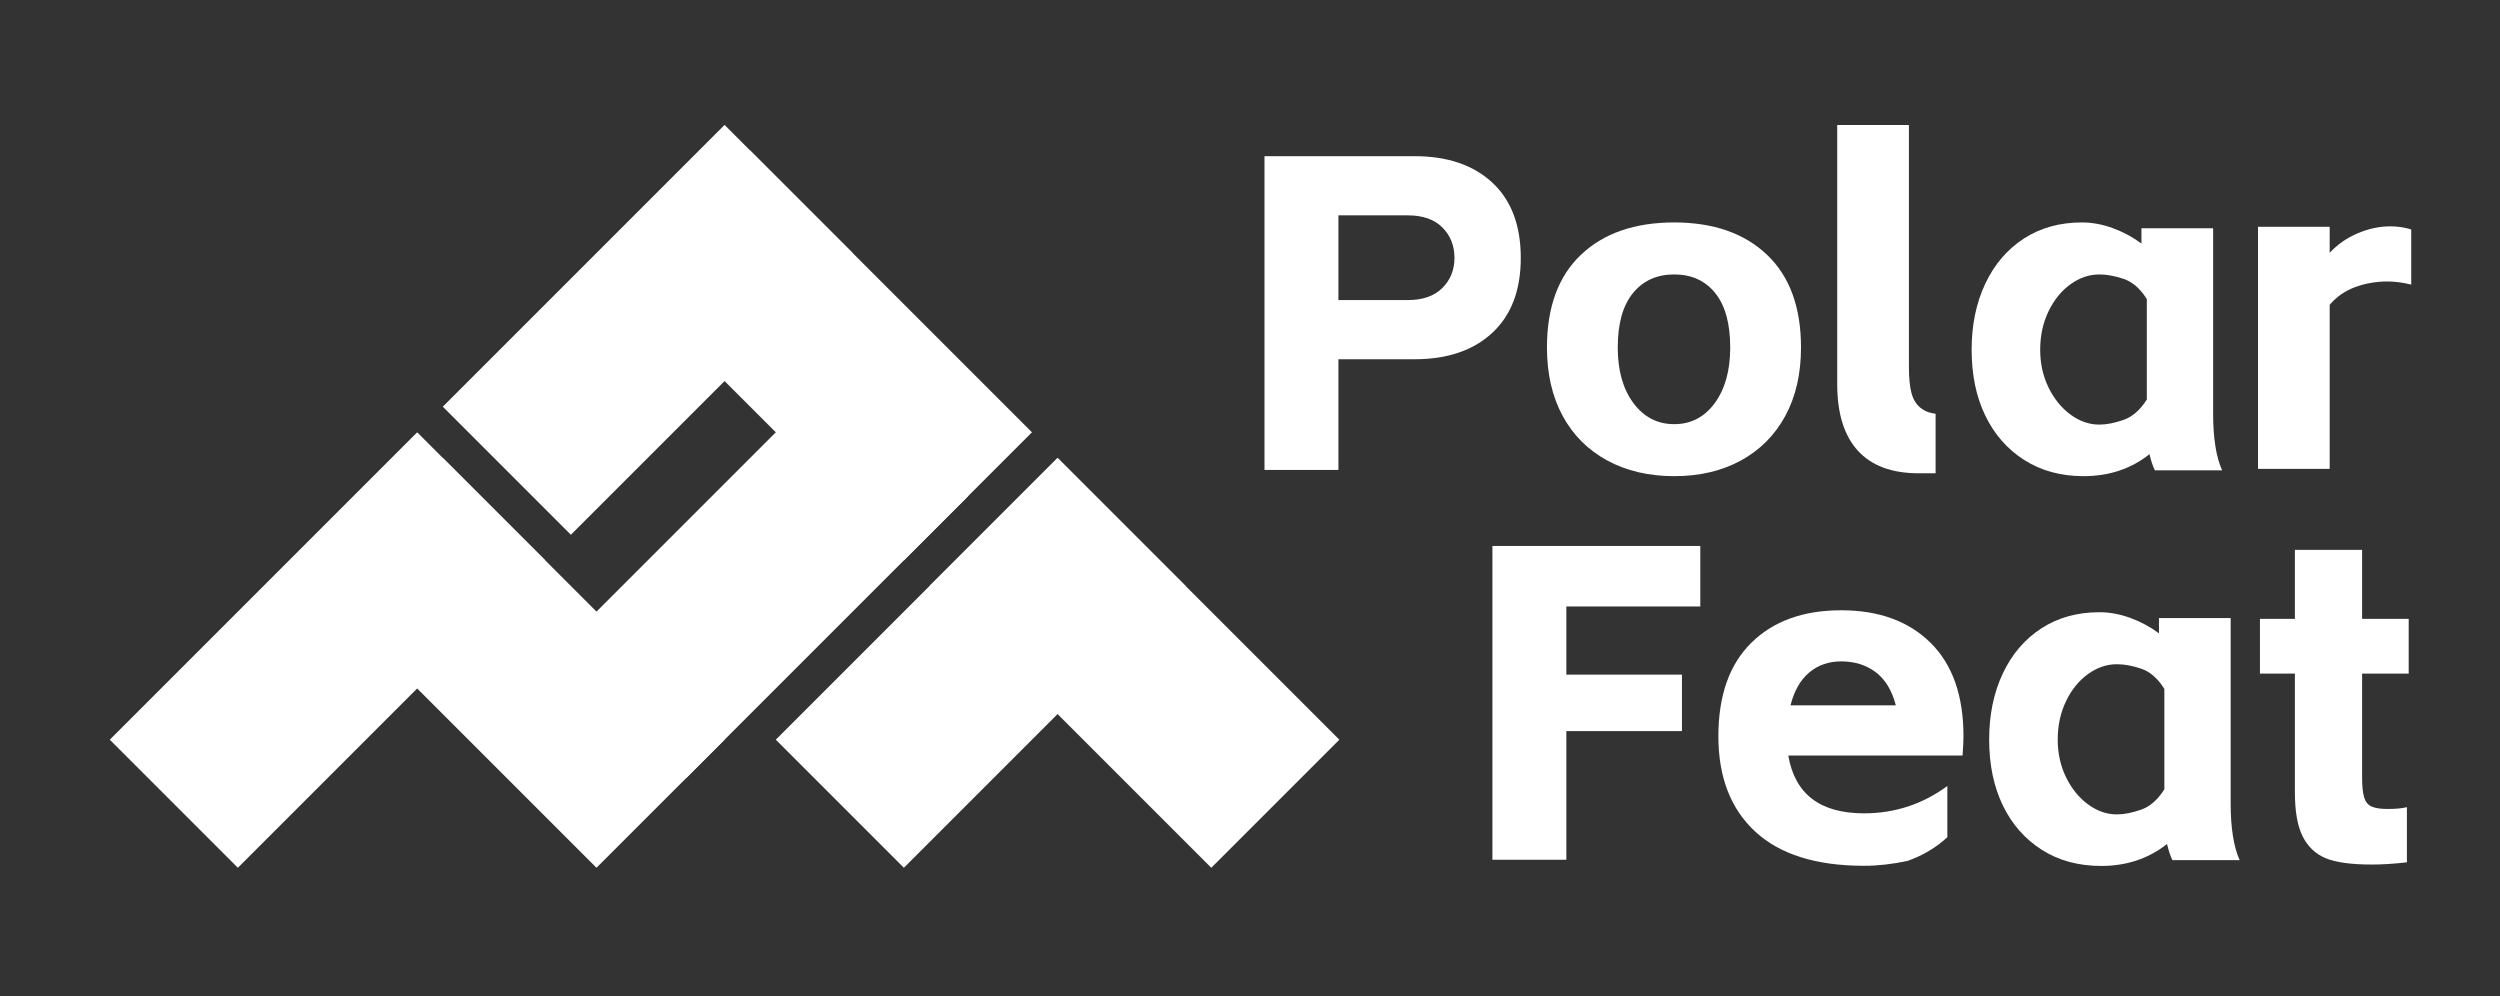 <svg viewBox="0 0 1380 550" height="550" width="1380" version="1.1" fill="none" xmlns:xlink="http://www.w3.org/1999/xlink" xmlns="http://www.w3.org/2000/svg"><rect x="0" y="0" width="1380" height="550" fill="#333333" stroke="none"/><defs><clipPath id="master_svg0_78_945"><rect rx="0" height="550" width="1380" y="0" x="0"></rect></clipPath></defs><g clip-path="url(#master_svg0_78_945)"><g transform="matrix(0.707,0.707,-0.707,0.707,165.948,-262.633)"><g><g><path fill-opacity="1" fill="#FFFFFF" d="M660,289L760,289L760,69L660,69L660,289Z"></path></g><g transform="matrix(0,1,-1,0,949.001,-810.995)"><path fill-opacity="1" fill="#FFFFFF" d="M879.998,289.003L979.998,289.003L979.998,69.003L879.998,69.003L879.998,289.003Z"></path></g></g><g transform="matrix(0,-1,1,0,-149,949)"><g transform="matrix(0,1,-1,0,1429,-331)"><g><path fill-opacity="1" fill="#FFFFFF" d="M880,769L980,769L980,549L880,549L880,769Z"></path></g><g transform="matrix(0,1,-1,0,1669,-570.998)"><path fill-opacity="1" fill="#FFFFFF" d="M1119.999,769.001L1219.999,769.001L1219.999,549.001L1119.999,549.001L1119.999,769.001Z"></path></g></g><g transform="matrix(0,1,-1,0,1518.996,-141)"><path fill-opacity="1" fill="#FFFFFF" d="M829.998,908.998L929.998,908.998L929.998,688.998L829.998,688.998L829.998,908.998Z"></path></g><g transform="matrix(0,1,-1,0,1189,-91)"><g><path fill-opacity="1" fill="#FFFFFF" d="M640,789L740,789L740,549L640,549L640,789Z"></path></g><g transform="matrix(0,1,-1,0,1428.996,-330.996)"><path fill-opacity="1" fill="#FFFFFF" d="M879.996,769L979.996,769L979.996,549L879.996,549L879.996,769Z"></path></g></g></g></g><g><g><g><g><path fill-opacity="1" fill="#FFFFFF" d="M1266.782,341.631L1266.782,303.526L1303.88,303.526L1303.88,341.631L1329.602,341.631L1329.602,371.818L1303.88,371.818L1303.88,429.223Q1303.88,436.399,1304.993,440.11Q1306.106,443.822,1309.074,445.183Q1312.042,446.543,1317.731,446.543Q1321.44,446.543,1324.037,446.296Q1326.634,446.049,1328.613,445.554L1328.613,475.988Q1318.225,477.225,1309.322,477.225Q1292.256,477.225,1283.847,473.761Q1275.438,470.297,1271.11,461.761Q1266.782,453.224,1266.782,437.388L1266.782,371.818L1247.49,371.818L1247.49,341.631L1266.782,341.631Z"></path></g><g><path fill-opacity="1" fill="#FFFFFF" d="M1159.852,478Q1141.055,478,1127.081,469.092Q1113.107,460.185,1105.564,444.596Q1098.02,429.008,1098.02,408.223Q1098.02,387.686,1105.564,371.726Q1113.107,355.767,1126.834,346.859Q1140.56,337.952,1158.862,337.952Q1167.271,337.952,1175.804,341.045Q1184.337,344.137,1191.756,349.581L1191.756,341.168L1231.328,341.168L1231.328,443.606Q1231.328,463.649,1236.275,474.783L1199.176,474.783Q1197.445,471.319,1196.208,465.876Q1180.874,478,1159.852,478ZM1135.861,408.223Q1135.861,419.605,1140.437,429.008Q1145.012,438.41,1152.555,443.978Q1160.099,449.545,1168.508,449.545Q1174.444,449.545,1181.863,446.947Q1189.283,444.349,1194.724,435.689L1194.724,380.263Q1189.283,371.603,1181.987,369.128Q1174.691,366.654,1168.508,366.654Q1160.099,366.654,1152.555,372.098Q1145.012,377.541,1140.437,387.067Q1135.861,396.594,1135.861,408.223Z"></path></g><g><path fill-opacity="1" fill="#FFFFFF" d="M1074.934,462.121Q1065.659,470.728,1053.045,475.192Q1040.555,477.914,1028.931,477.914Q989.359,477.914,968.955,459.109Q948.55,440.304,948.55,406.405Q948.55,372.754,966.729,354.815Q984.907,336.876,1016.317,336.876Q1047.48,336.876,1065.659,354.815Q1083.837,372.754,1083.837,406.405Q1083.837,410.117,1083.342,417.045L987.133,417.045Q992.574,448.964,1028.931,448.964Q1054.405,448.964,1074.933,433.87L1074.934,445.667L1074.934,462.121ZM1046.491,389.332Q1043.276,376.96,1035.361,371.022Q1027.447,365.083,1016.317,365.083Q1005.93,365.083,998.634,371.269Q991.338,377.455,988.37,389.332L1046.491,389.332Z"></path></g><g><path fill-opacity="1" fill="#FFFFFF" d="M823.813,301.374L938.571,301.374L938.571,334.778L864.621,334.778L864.621,372.388L928.431,372.388L928.431,403.565L864.621,403.565L864.621,474.579L823.813,474.579L823.813,301.374Z"></path></g></g><g><g><path fill-opacity="1" fill="#FFFFFF" d="M1285.987,125.189L1285.987,139.541Q1292.417,132.612,1301.445,128.777Q1310.472,124.942,1319.376,124.942Q1325.559,124.942,1331,126.674L1331,157.109Q1324.075,155.376,1317.892,155.376Q1308.494,155.376,1300.084,158.469Q1291.676,161.562,1285.987,168.243L1285.987,258.805L1246.415,258.805L1246.415,125.189L1285.987,125.189Z"></path></g><g><path fill-opacity="1" fill="#FFFFFF" d="M1150.174,262.839Q1131.377,262.839,1117.403,253.931Q1103.429,245.023,1095.886,229.435Q1088.342,213.847,1088.342,193.062Q1088.342,172.525,1095.886,156.565Q1103.429,140.606,1117.156,131.698Q1130.882,122.79,1149.184,122.79Q1157.593,122.79,1166.126,125.883Q1174.659,128.976,1182.078,134.42L1182.078,126.007L1221.65,126.007L1221.65,228.445Q1221.65,248.488,1226.597,259.622L1189.498,259.622Q1187.767,256.158,1186.53,250.714Q1171.196,262.839,1150.174,262.839ZM1126.183,193.062Q1126.183,204.444,1130.759,213.847Q1135.334,223.249,1142.878,228.816Q1150.421,234.384,1158.83,234.384Q1164.766,234.384,1172.185,231.786Q1179.605,229.188,1185.046,220.527L1185.046,165.102Q1179.605,156.442,1172.309,153.967Q1165.013,151.493,1158.83,151.493Q1150.421,151.493,1142.878,156.936Q1135.334,162.38,1130.759,171.906Q1126.183,181.433,1126.183,193.062Z"></path></g><g><path fill-opacity="1" fill="#FFFFFF" d="M1014.145,212.018Q1014.145,236.266,1025.522,248.762Q1036.899,261.257,1059.159,261.257L1068.449,261.257L1068.449,244.927L1068.449,228.596Q1068.715,228.596,1068.72,228.559Q1068.736,228.446,1066.207,227.977Q1062.869,227.359,1060.148,225.132Q1056.686,222.41,1055.201,217.214Q1053.717,212.018,1053.717,202.12L1053.717,69L1014.145,69L1014.145,212.018Z"></path></g><g><path fill-opacity="1" fill="#FFFFFF" d="M924.162,262.839Q903.139,262.839,887.187,254.179Q871.235,245.518,862.578,229.559Q853.922,213.599,853.922,191.825Q853.922,158.421,872.719,140.606Q891.515,122.79,924.162,122.79Q956.562,122.79,975.358,140.606Q994.155,158.421,994.155,191.825Q994.155,213.599,985.499,229.559Q976.842,245.518,961.013,254.179Q945.185,262.839,924.162,262.839ZM892.999,191.825Q892.999,210.877,901.656,222.507Q910.312,234.136,924.162,234.136Q938.012,234.136,946.545,222.507Q955.078,210.877,955.078,191.825Q955.078,172.03,946.792,161.761Q938.507,151.493,924.162,151.493Q909.817,151.493,901.408,161.761Q892.999,172.03,892.999,191.825Z"></path></g><g><path fill-opacity="1" fill="#FFFFFF" d="M780.854,86.213Q808.059,86.213,823.764,100.812Q839.47,115.41,839.47,142.381Q839.47,169.104,823.764,183.702Q808.059,198.301,780.854,198.301L738.809,198.301L738.809,259.418L698,259.418L698,86.213L780.854,86.213ZM777.144,165.64Q789.51,165.64,796.188,158.959Q802.866,152.278,802.866,142.381Q802.866,132.236,796.188,125.555Q789.51,118.874,777.144,118.874L738.809,118.874L738.809,165.64L777.144,165.64Z"></path></g></g></g></g></g></svg>
